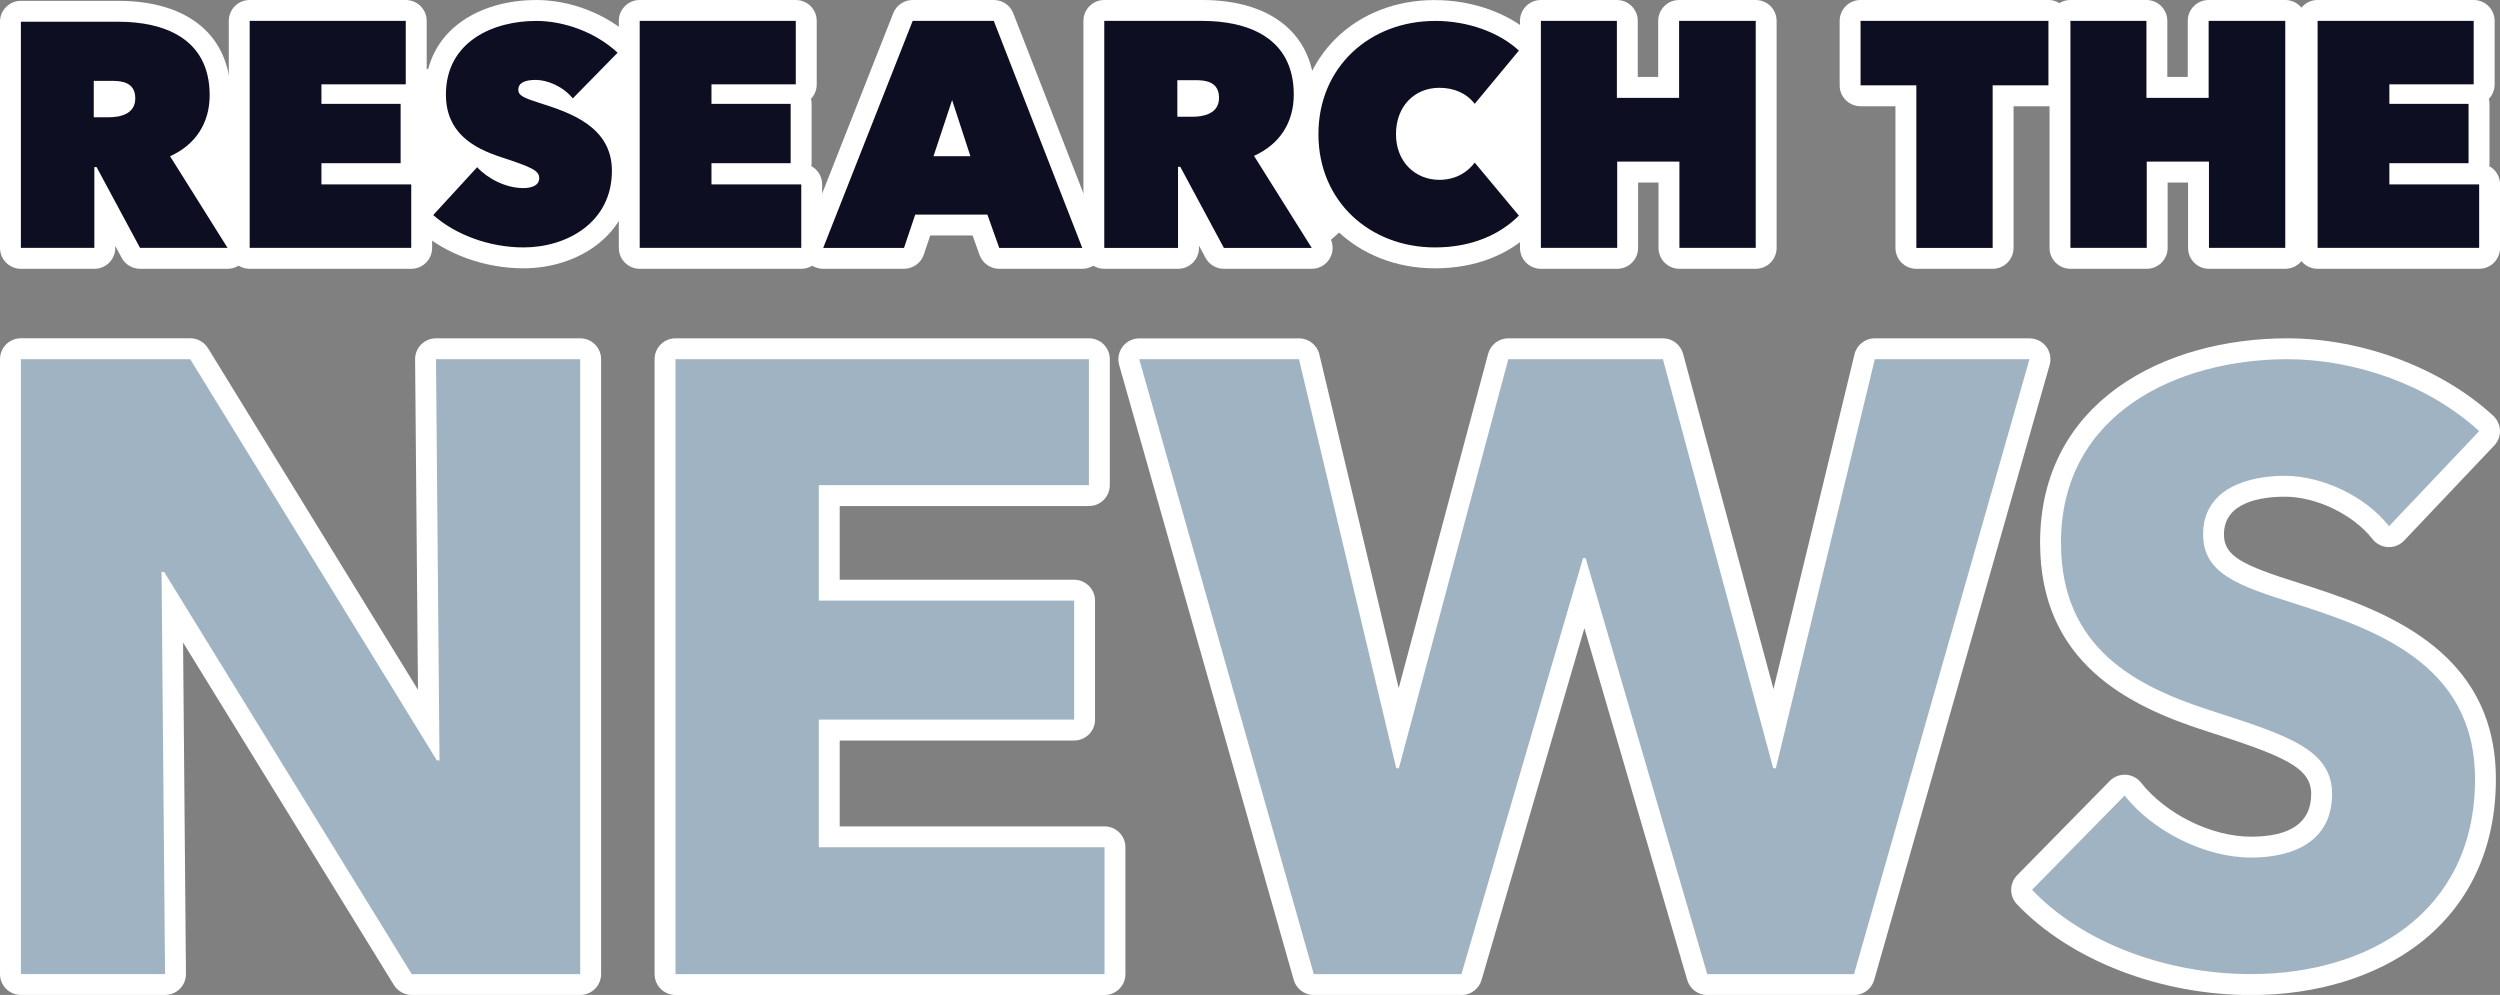 <?xml version="1.0" encoding="UTF-8"?>
<svg id="Layer_2" data-name="Layer 2" xmlns="http://www.w3.org/2000/svg" viewBox="0 0 478.62 190.48">
  <rect x="0" y="0" width="478.62" height="190.48" fill="#808080" stroke="none"/>
  <defs>
    <style>
      .cls-1 {
        fill: #fff;
      }

      .cls-2 {
        fill: #a0b3c2;
      }

      .cls-3 {
        fill: #0d0e21;
      }
    </style>
  </defs>
  <g id="_2021_Logo_Wide_Light_Gray" data-name="2021 Logo Wide Light Gray">
    <g>
      <polyline class="cls-1" points="37.14 16.75 29.64 39.92 53.81 43.92 101.31 40.25 86.64 15.47 121.81 29.69 123.64 11.25 35.31 15.35"/>
      <polygon class="cls-1" points="254.14 46.5 262.22 39.33 296.31 37.17 296.64 12.17 238.89 22.44 245.81 46 254.14 46.5"/>
      <g>
        <g id="NEWS">
          <g>
            <path class="cls-2" d="M78.82,188.48c-.69,0-1.34-.36-1.7-.95L32.99,115.84l.61,70.62c0,.53-.2,1.05-.58,1.43-.38,.38-.89,.59-1.42,.59H4c-1.1,0-2-.9-2-2V68.77c0-1.1,.9-2,2-2H36.42c.7,0,1.34,.36,1.7,.95l43.96,71.51-.61-70.45c0-.53,.2-1.05,.58-1.43,.38-.38,.89-.59,1.42-.59h27.6c1.1,0,2,.9,2,2v117.72c0,1.1-.9,2-2,2h-32.26Z"/>
            <path class="cls-1" d="M111.08,68.77v117.72h-32.26L31.43,109.5h-.5l.67,76.98H4V68.77H36.42l47.22,76.81h.5l-.67-76.81h27.6m0-4h-27.6c-1.07,0-2.09,.43-2.84,1.18-.75,.76-1.17,1.78-1.16,2.85l.55,63.26L39.83,66.67c-.73-1.18-2.02-1.91-3.41-1.91H4c-2.21,0-4,1.79-4,4v117.72c0,2.21,1.79,4,4,4H31.6c1.07,0,2.09-.43,2.84-1.18s1.17-1.78,1.16-2.85l-.55-63.44,40.36,65.57c.73,1.18,2.02,1.9,3.41,1.9h32.26c2.21,0,4-1.79,4-4V68.77c0-2.21-1.79-4-4-4h0Z"/>
          </g>
          <g>
            <path class="cls-2" d="M129.33,188.48c-1.1,0-2-.9-2-2V68.77c0-1.1,.9-2,2-2h79.14c1.1,0,2,.9,2,2v24.11c0,1.1-.9,2-2,2h-49.71v18.11h46.88c1.1,0,2,.9,2,2v22.78c0,1.1-.9,2-2,2h-46.88v20.44h52.7c1.1,0,2,.9,2,2v24.28c0,1.1-.9,2-2,2h-82.14Z"/>
            <path class="cls-1" d="M208.47,68.77v24.11h-51.71v22.11h48.88v22.78h-48.88v24.44h54.7v24.28h-82.14V68.77h79.14m0-4h-79.14c-2.21,0-4,1.79-4,4v117.72c0,2.21,1.79,4,4,4h82.14c2.21,0,4-1.79,4-4v-24.28c0-2.21-1.79-4-4-4h-50.7v-16.44h44.88c2.21,0,4-1.79,4-4v-22.78c0-2.21-1.79-4-4-4h-44.88v-14.11h47.71c2.21,0,4-1.79,4-4v-24.11c0-2.21-1.79-4-4-4h0Z"/>
          </g>
          <g>
            <path class="cls-2" d="M326.85,188.48c-.89,0-1.67-.59-1.92-1.44l-21.61-73.93-21.61,73.93c-.25,.85-1.03,1.44-1.92,1.44h-28.27c-.89,0-1.68-.59-1.92-1.45l-33.42-117.72c-.17-.6-.05-1.25,.33-1.75,.38-.5,.97-.79,1.6-.79h30.59c.93,0,1.73,.64,1.95,1.54l17.03,71.59,19.17-71.65c.23-.88,1.03-1.48,1.93-1.48h29.6c.9,0,1.7,.61,1.93,1.48l19.34,71.74,17.35-71.69c.22-.9,1.02-1.53,1.94-1.53h29.59c.63,0,1.22,.29,1.6,.79,.38,.5,.5,1.15,.33,1.75l-33.58,117.72c-.25,.86-1.03,1.45-1.92,1.45h-28.1Z"/>
            <path class="cls-1" d="M388.54,68.77l-33.59,117.72h-28.1l-23.28-79.64h-.5l-23.28,79.64h-28.27l-33.42-117.72h30.59l18.62,78.31h.5l20.95-78.31h29.6l21.12,78.31h.5l18.95-78.31h29.59m0-4h-29.59c-1.85,0-3.45,1.26-3.89,3.06l-15.51,64.09-17.31-64.19c-.47-1.75-2.05-2.96-3.86-2.96h-29.6c-1.81,0-3.4,1.22-3.86,2.97l-17.12,64-15.19-63.89c-.43-1.8-2.04-3.07-3.89-3.07h-30.59c-1.25,0-2.44,.59-3.19,1.59-.76,1-1,2.3-.66,3.5l33.42,117.72c.49,1.72,2.06,2.91,3.85,2.91h28.27c1.78,0,3.34-1.17,3.84-2.88l19.69-67.36,19.69,67.36c.5,1.71,2.06,2.88,3.84,2.88h28.1c1.79,0,3.36-1.18,3.85-2.9l33.59-117.72c.34-1.21,.1-2.51-.65-3.51-.76-1-1.94-1.59-3.19-1.59h0Z"/>
          </g>
          <g>
            <path class="cls-2" d="M430.96,188.48c-16.9,0-33.52-6.42-43.38-16.76-.75-.78-.74-2.01,.02-2.78l17.72-18.04c.38-.38,.89-.6,1.43-.6,.04,0,.07,0,.11,0,.57,.03,1.11,.31,1.46,.76,5.09,6.44,14.61,11.11,22.64,11.11,6.16,0,13.51-1.77,13.51-10.18,0-6.74-6.6-9.15-21.54-13.97l-.33-.11c-14.85-4.78-30.02-12.57-30.02-34.02,0-25.65,22.78-37.12,45.35-37.12,13.89,0,28.47,5.48,38.06,14.29,.39,.36,.63,.87,.65,1.4,.02,.54-.18,1.06-.55,1.44l-17.25,18.2c-.38,.4-.9,.62-1.45,.62-.03,0-.06,0-.09,0-.58-.03-1.12-.31-1.48-.76-4.04-5.15-11.76-8.89-18.36-8.89-4.11,0-13.66,.9-13.66,9.23,0,5.69,4.59,7.7,15.84,11.22,15.29,4.94,36.21,11.69,36.21,35.61,0,29.04-24.18,39.34-44.88,39.34Z"/>
            <path class="cls-1" d="M437.92,68.77c12.66,0,26.9,4.75,36.71,13.77l-17.25,18.2c-4.59-5.85-12.97-9.65-19.94-9.65s-15.66,2.37-15.66,11.23c0,7.44,6.65,9.81,17.25,13.13,15.19,4.9,34.81,11.39,34.81,33.7,0,25.79-20.73,37.34-42.88,37.34-15.98,0-32.12-5.85-41.93-16.14l17.72-18.04c5.38,6.8,15.35,11.87,24.21,11.87,8.23,0,15.51-3.16,15.51-12.18,0-8.54-8.54-11.23-23.26-15.98-14.24-4.59-28.64-11.87-28.64-32.12,0-24.84,22.47-35.13,43.35-35.13m0-4c-23.57,0-47.35,12.1-47.35,39.13,0,22.87,16.79,31.21,31.41,35.93l.34,.11c14.93,4.81,20.15,6.95,20.15,12.06,0,5.43-3.87,8.18-11.51,8.18s-16.33-4.35-21.07-10.35c-.71-.9-1.78-1.45-2.92-1.51-.07,0-.14,0-.22,0-1.07,0-2.1,.43-2.85,1.2l-17.72,18.04c-1.51,1.54-1.53,4-.04,5.56,10.22,10.72,27.4,17.38,44.82,17.38,12.51,0,23.94-3.49,32.18-9.83,9.61-7.39,14.69-18.29,14.69-31.51,0-25.37-22.61-32.68-37.58-37.51-11.05-3.46-14.48-5.2-14.48-9.33,0-6.29,7.31-7.23,11.66-7.23,6.04,0,13.1,3.41,16.79,8.12,.72,.92,1.8,1.47,2.96,1.53,.06,0,.13,0,.19,0,1.1,0,2.15-.45,2.9-1.25l17.25-18.2c.74-.78,1.13-1.82,1.09-2.89-.04-1.07-.5-2.08-1.29-2.81-9.94-9.14-25.05-14.82-39.42-14.82h0Z"/>
          </g>
        </g>
        <g id="Research_The" data-name="Research The">
          <g>
            <path class="cls-3" d="M26.81,49.46c-.74,0-1.41-.4-1.76-1.05l-4.98-9.27v8.32c0,1.1-.9,2-2,2H4c-1.1,0-2-.9-2-2V4.16c0-1.1,.9-2,2-2H22.65c12.39,0,19.49,5.86,19.49,16.07,0,5.3-2.43,9.73-6.75,12.43l9.87,15.74c.39,.62,.41,1.39,.06,2.03s-1.02,1.03-1.75,1.03H26.81Zm-5.99-29.01c3.08,0,3.08-1.17,3.08-1.61,0-.79,0-1.36-2.46-1.36h-1.49v2.97h.88Z"/>
            <path class="cls-1" d="M22.65,4.16c8.56,0,17.49,3.06,17.49,14.07,0,5.32-2.69,9.48-7.58,11.68l11.01,17.55H26.81l-8.32-15.47h-.43v15.47H4V4.16H22.65m-4.71,18.29h2.88c1.96,0,5.08-.49,5.08-3.61s-2.63-3.36-4.46-3.36h-3.49v6.97M22.65,.16H4C1.79,.16,0,1.95,0,4.16V47.46c0,2.21,1.79,4,4,4h14.07c2.21,0,4-1.79,4-4v-.38l1.22,2.27c.7,1.3,2.05,2.11,3.52,2.11h16.76c1.46,0,2.8-.79,3.5-2.06,.7-1.27,.66-2.83-.11-4.06l-8.86-14.13c3.89-3.1,6.05-7.65,6.05-12.97C44.14,6.91,36.11,.16,22.65,.16h0Z"/>
          </g>
          <g>
            <path class="cls-3" d="M47.78,49.46c-1.1,0-2-.9-2-2V4c0-1.1,.9-2,2-2h29.89c1.1,0,2,.9,2,2v12.15c0,1.1-.9,2-2,2h0c.61,.34,1.02,1,1.02,1.74v11.36c0,1.1-.9,2-2,2h-13.16v.05h15.19c1.1,0,2,.9,2,2v12.15c0,1.1-.9,2-2,2h-30.94Z"/>
            <path class="cls-1" d="M77.68,4v12.15h-16.14v3.74h15.16v11.36h-15.16v4.05h17.19v12.15h-30.93V4h29.89m0-4h-29.89c-2.21,0-4,1.79-4,4V47.46c0,2.21,1.79,4,4,4h30.93c2.21,0,4-1.79,4-4v-12.15c0-1.51-.83-2.82-2.06-3.5,.02-.18,.04-.36,.04-.55v-11.36c0-.34-.04-.67-.12-.98,.68-.72,1.1-1.69,1.1-2.76V4c0-2.21-1.79-4-4-4h0Z"/>
          </g>
          <g>
            <path class="cls-3" d="M100.21,49.36c-6.92,0-13.88-2.51-18.61-6.71-.4-.36-.64-.86-.67-1.39s.16-1.06,.52-1.45l8.41-9.16c.24-.26,.55-.46,.88-.56-3.88-2.07-7.38-5.57-7.38-12,0-11.11,9.65-16.09,19.22-16.09,6.2,0,12.56,2.48,17.02,6.62,.39,.37,.62,.88,.64,1.42,.01,.54-.19,1.06-.57,1.45l-8.58,8.75c-.08,.08-.16,.15-.25,.22,4.34,2.2,8.3,5.76,8.3,12.24,0,10.94-9.52,16.67-18.93,16.67Zm-6.67-18.01c1.6,1.38,4.1,2.65,6.61,2.65,.23,0,.42-.01,.59-.03-1.19-.6-3.74-1.44-5.39-1.98-.58-.19-1.19-.4-1.81-.63Zm8.85-14.05c.47,.17,1,.34,1.51,.5,.82,.26,1.71,.54,2.65,.87-1.32-.9-2.86-1.37-3.96-1.37-.07,0-.13,0-.19,0Z"/>
            <path class="cls-1" d="M102.59,4c5.39,0,11.42,2.15,15.65,6.09l-8.58,8.75c-1.86-2.32-4.93-3.54-7.07-3.54-2.03,0-3.36,.52-3.36,1.86,0,1.22,1.22,1.62,4.06,2.55,5.86,1.86,13.86,4.52,13.86,12.99,0,9.91-8.64,14.67-16.93,14.67-6.61,0-13.1-2.49-17.28-6.2l8.41-9.16c1.91,2.09,5.39,4,8.81,4,1.57,0,3.07-.46,3.07-1.91s-1.45-2.09-7.25-4c-5.57-1.8-10.61-4.81-10.61-12,0-10.2,9.16-14.09,17.22-14.09m0-4c-10.56,0-21.22,5.59-21.22,18.09,0,6.13,2.87,9.92,6.05,12.27l-7.43,8.09c-.72,.79-1.1,1.84-1.05,2.91s.54,2.07,1.34,2.79c5.08,4.52,12.53,7.21,19.93,7.21,10.4,0,20.93-6.41,20.93-18.67,0-6.26-3.2-10.13-7.05-12.66l7.01-7.15c.75-.77,1.17-1.81,1.14-2.89-.02-1.08-.48-2.1-1.27-2.84-4.81-4.48-11.68-7.16-18.38-7.16h0Z"/>
          </g>
          <g>
            <path class="cls-3" d="M122.46,49.46c-1.1,0-2-.9-2-2V4c0-1.1,.9-2,2-2h29.89c1.1,0,2,.9,2,2v12.15c0,1.1-.9,2-2,2h0c.61,.34,1.02,1,1.02,1.74v11.36c0,1.1-.9,2-2,2h-13.16v.05h15.19c1.1,0,2,.9,2,2v12.15c0,1.1-.9,2-2,2h-30.93Z"/>
            <path class="cls-1" d="M152.35,4v12.15h-16.14v3.74h15.16v11.36h-15.16v4.05h17.19v12.15h-30.93V4h29.89m0-4h-29.89c-2.21,0-4,1.79-4,4V47.46c0,2.21,1.79,4,4,4h30.93c2.21,0,4-1.79,4-4v-12.15c0-1.51-.83-2.82-2.06-3.5,.02-.18,.04-.36,.04-.55v-11.36c0-.34-.04-.67-.12-.98,.68-.72,1.1-1.69,1.1-2.76V4c0-2.21-1.79-4-4-4h0Z"/>
          </g>
          <g>
            <path class="cls-3" d="M191.3,49.46c-.85,0-1.6-.53-1.88-1.33l-1.8-5.05h-10.96l-1.69,5.02c-.27,.81-1.04,1.36-1.9,1.36h-15.47c-.66,0-1.28-.33-1.65-.88-.37-.55-.45-1.24-.21-1.86L172.87,3.27c.3-.76,1.04-1.27,1.86-1.27h15.53c.82,0,1.56,.51,1.86,1.27l16.94,43.46c.24,.62,.16,1.31-.21,1.86-.37,.54-.99,.87-1.65,.87h-15.9Zm-8.28-21.55l-.76-2.33-.77,2.33h1.53Z"/>
            <path class="cls-1" d="M190.26,4l16.94,43.46h-15.9l-2.27-6.38h-13.81l-2.15,6.38h-15.47L174.73,4h15.53m-11.54,25.9h7.06l-3.5-10.74-3.56,10.74M190.26,0h-15.53c-1.64,0-3.12,1-3.72,2.53l-17.13,43.46c-.49,1.23-.33,2.62,.41,3.72s1.98,1.75,3.31,1.75h15.47c1.72,0,3.24-1.1,3.79-2.72l1.23-3.66h8.11l1.33,3.72c.57,1.59,2.08,2.66,3.77,2.66h15.9c1.32,0,2.56-.65,3.3-1.74,.75-1.09,.9-2.48,.42-3.71L193.99,2.55c-.6-1.54-2.08-2.55-3.73-2.55h0Z"/>
          </g>
          <g>
            <path class="cls-3" d="M234.31,49.46c-.74,0-1.41-.4-1.76-1.05l-5.01-9.33v8.38c0,1.1-.9,2-2,2h-14.12c-1.1,0-2-.9-2-2V4c0-1.1,.9-2,2-2h18.72c12.43,0,19.55,5.87,19.55,16.12,0,5.32-2.44,9.76-6.78,12.47l9.91,15.8c.39,.62,.41,1.39,.06,2.03s-1.02,1.03-1.75,1.03h-16.82Zm-6.01-29.1c3.09,0,3.09-1.18,3.09-1.62,0-.8,0-1.38-2.48-1.38h-1.5v3h.89Z"/>
            <path class="cls-1" d="M230.14,4c8.59,0,17.55,3.07,17.55,14.12,0,5.34-2.7,9.51-7.61,11.72l11.05,17.62h-16.82l-8.35-15.53h-.43v15.53h-14.12V4h18.72m-4.73,18.35h2.89c1.96,0,5.09-.49,5.09-3.62s-2.64-3.38-4.48-3.38h-3.5v7M230.14,0h-18.72c-2.21,0-4,1.79-4,4V47.46c0,2.21,1.79,4,4,4h14.12c2.21,0,4-1.79,4-4v-.44l1.25,2.33c.7,1.3,2.05,2.11,3.52,2.11h16.82c1.46,0,2.8-.79,3.5-2.06,.7-1.27,.66-2.83-.11-4.06l-8.9-14.2c3.91-3.11,6.08-7.67,6.08-13.02,0-11.34-8.06-18.12-21.55-18.12h0Z"/>
          </g>
          <g>
            <path class="cls-3" d="M274.73,49.36c-13.86,0-24.32-10.18-24.32-23.68s10.23-23.68,24.32-23.68c6.69,0,13.2,2.32,17.42,6.21,.78,.72,.86,1.93,.18,2.75l-8.46,10.2c-.38,.46-.94,.72-1.54,.72h-.04c-.61-.01-1.18-.3-1.55-.78-1.46-1.9-3.64-2.29-5.2-2.29-3.76,0-6.29,2.76-6.29,6.87,0,4.43,3.16,6.75,6.29,6.75,2.89,0,4.48-1.56,5.18-2.5,.37-.49,.94-.79,1.55-.81,.02,0,.04,0,.06,0,.59,0,1.16,.26,1.54,.72l8.46,10.15c.66,.79,.61,1.96-.12,2.7-4.37,4.37-10.41,6.67-17.47,6.67Z"/>
            <path class="cls-1" d="M274.73,4c6.32,0,12.29,2.2,16.06,5.68l-8.46,10.2c-1.57-2.03-3.94-3.07-6.78-3.07-4.64,0-8.29,3.42-8.29,8.87s3.83,8.75,8.29,8.75c3.19,0,5.45-1.51,6.78-3.3l8.46,10.15c-3.71,3.71-9.16,6.09-16.06,6.09-12.41,0-22.32-8.75-22.32-21.68s9.91-21.68,22.32-21.68m0-4c-15.25,0-26.32,10.8-26.32,25.68s11.31,25.68,26.32,25.68c7.61,0,14.14-2.51,18.89-7.26,1.46-1.46,1.57-3.8,.24-5.39l-8.46-10.15c-.76-.91-1.89-1.44-3.07-1.44-.04,0-.08,0-.11,0-1.23,.04-2.37,.63-3.1,1.62-.57,.77-1.65,1.69-3.57,1.69-2.07,0-4.29-1.49-4.29-4.75,0-3,1.64-4.87,4.29-4.87,1.62,0,2.84,.51,3.62,1.52,.74,.96,1.88,1.53,3.1,1.56,.02,0,.05,0,.07,0,1.19,0,2.32-.53,3.08-1.45l8.46-10.2c1.36-1.64,1.2-4.05-.37-5.49-4.57-4.22-11.59-6.74-18.77-6.74h0Z"/>
          </g>
          <g>
            <path class="cls-3" d="M321.52,49.46c-1.1,0-2-.9-2-2v-14.51h-7.91v14.51c0,1.1-.9,2-2,2h-14.61c-1.1,0-2-.9-2-2V4c0-1.1,.9-2,2-2h14.55c1.1,0,2,.9,2,2v12.73h7.91V4c0-1.1,.9-2,2-2h14.67c1.1,0,2,.9,2,2V47.46c0,1.1-.9,2-2,2h-14.61Z"/>
            <path class="cls-1" d="M336.13,4V47.46h-14.61V30.94h-11.91v16.51h-14.61V4h14.55v14.73h11.91V4h14.67m0-4h-14.67c-2.21,0-4,1.79-4,4V14.73h-3.91V4c0-2.21-1.79-4-4-4h-14.55c-2.21,0-4,1.79-4,4V47.46c0,2.21,1.79,4,4,4h14.61c2.21,0,4-1.79,4-4v-12.51h3.91v12.51c0,2.21,1.79,4,4,4h14.61c2.21,0,4-1.79,4-4V4c0-2.21-1.79-4-4-4h0Z"/>
          </g>
          <g>
            <path class="cls-3" d="M366.89,49.46c-1.1,0-2-.9-2-2V18.34h-8.68c-1.1,0-2-.9-2-2V4c0-1.1,.9-2,2-2h35.97c1.1,0,2,.9,2,2v12.34c0,1.1-.9,2-2,2h-8.68v29.12c0,1.1-.9,2-2,2h-14.61Z"/>
            <path class="cls-1" d="M392.17,4v12.34h-10.68v31.12h-14.61V16.34h-10.68V4h35.97m0-4h-35.97c-2.21,0-4,1.79-4,4v12.34c0,2.21,1.79,4,4,4h6.68v27.12c0,2.21,1.79,4,4,4h14.61c2.21,0,4-1.79,4-4V20.34h6.68c2.21,0,4-1.79,4-4V4c0-2.21-1.79-4-4-4h0Z"/>
          </g>
          <g>
            <path class="cls-3" d="M422.9,49.46c-1.1,0-2-.9-2-2v-14.51h-7.91v14.51c0,1.1-.9,2-2,2h-14.61c-1.1,0-2-.9-2-2V4c0-1.1,.9-2,2-2h14.55c1.1,0,2,.9,2,2v12.73h7.91V4c0-1.1,.9-2,2-2h14.67c1.1,0,2,.9,2,2V47.46c0,1.1-.9,2-2,2h-14.61Z"/>
            <path class="cls-1" d="M437.51,4V47.46h-14.61V30.94h-11.91v16.51h-14.61V4h14.55v14.73h11.91V4h14.67m0-4h-14.67c-2.21,0-4,1.79-4,4V14.73h-3.91V4c0-2.21-1.79-4-4-4h-14.55c-2.21,0-4,1.79-4,4V47.46c0,2.21,1.79,4,4,4h14.61c2.21,0,4-1.79,4-4v-12.51h3.91v12.51c0,2.21,1.79,4,4,4h14.61c2.21,0,4-1.79,4-4V4c0-2.21-1.79-4-4-4h0Z"/>
          </g>
          <g>
            <path class="cls-3" d="M443.69,49.46c-1.1,0-2-.9-2-2V4c0-1.1,.9-2,2-2h29.89c1.1,0,2,.9,2,2v12.15c0,1.1-.9,2-2,2h0c.61,.34,1.02,1,1.02,1.74v11.36c0,1.1-.9,2-2,2h-13.16v.05h15.19c1.1,0,2,.9,2,2v12.15c0,1.1-.9,2-2,2h-30.94Z"/>
            <path class="cls-1" d="M473.58,4v12.15h-16.14v3.74h15.16v11.36h-15.16v4.05h17.19v12.15h-30.93V4h29.89m0-4h-29.89c-2.21,0-4,1.79-4,4V47.46c0,2.21,1.79,4,4,4h30.93c2.21,0,4-1.79,4-4v-12.15c0-1.51-.83-2.82-2.06-3.5,.02-.18,.04-.36,.04-.55v-11.36c0-.34-.04-.67-.12-.98,.68-.72,1.1-1.69,1.1-2.76V4c0-2.21-1.79-4-4-4h0Z"/>
          </g>
        </g>
      </g>
    </g>
  </g>
</svg>